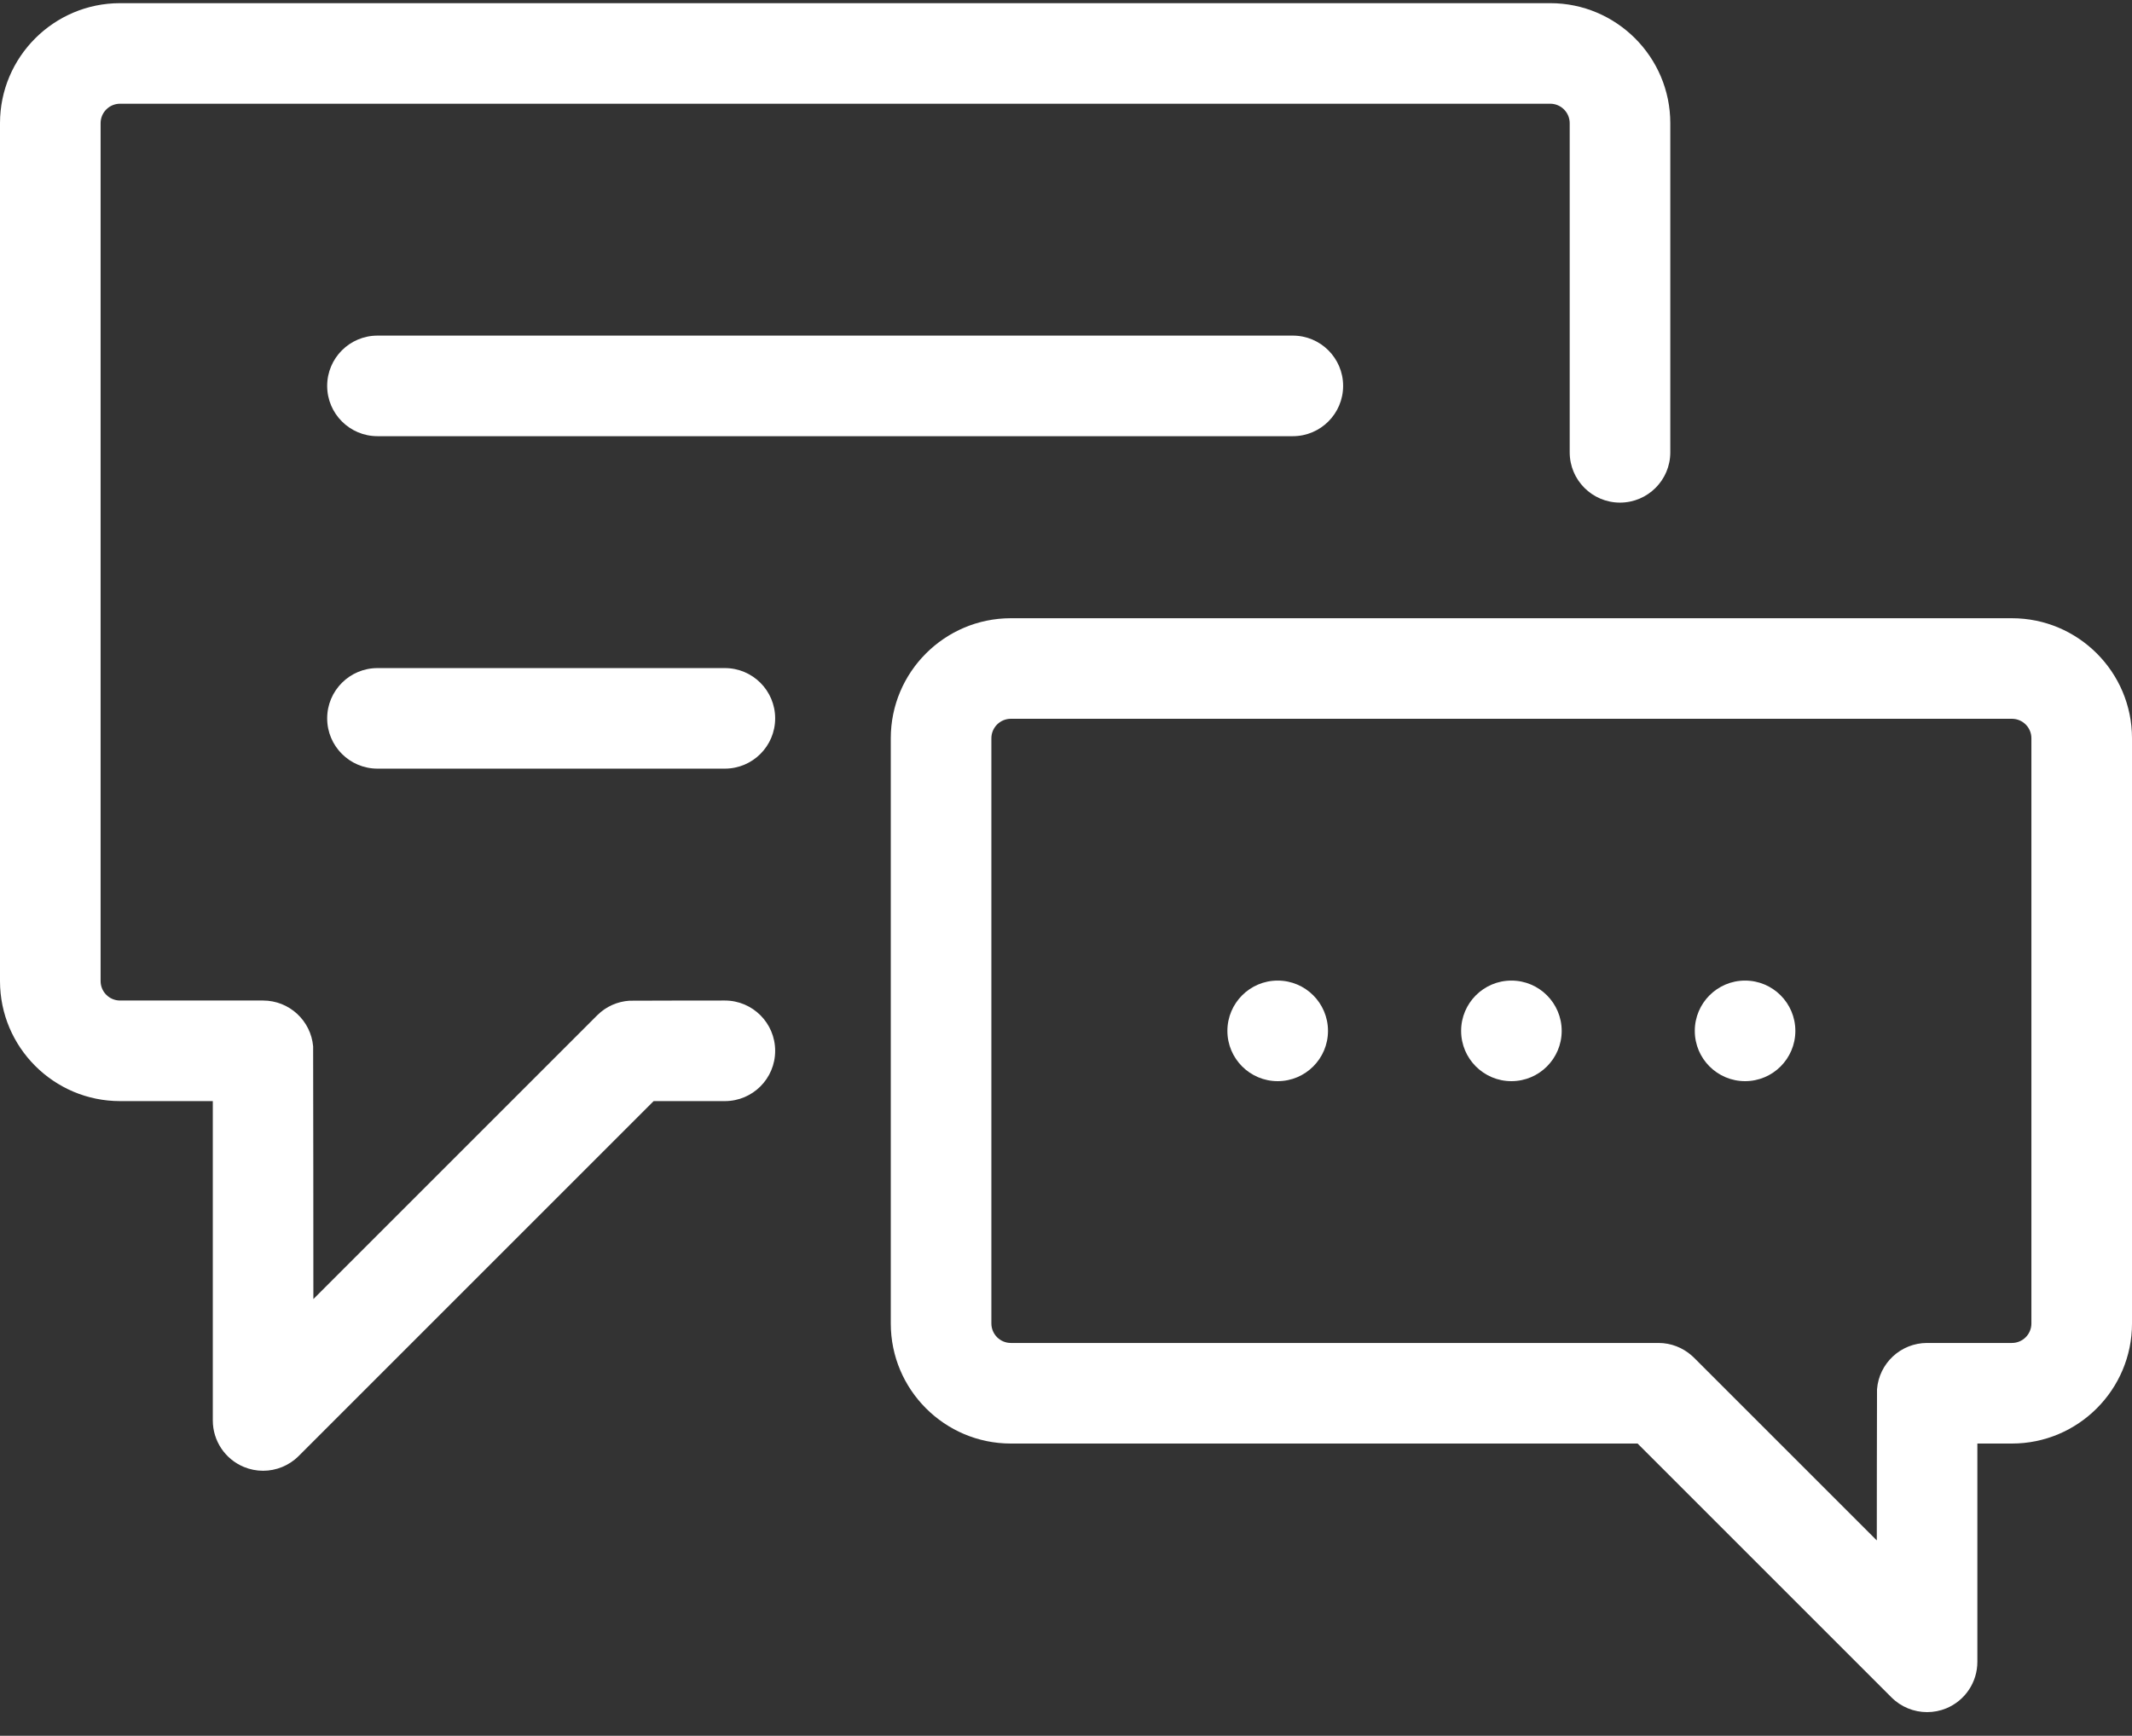 <?xml version="1.0" encoding="UTF-8"?>
<svg width="70px" height="57px" viewBox="0 0 70 57" version="1.1" xmlns="http://www.w3.org/2000/svg" xmlns:xlink="http://www.w3.org/1999/xlink">
    <rect x="0" y="0" width="70" height="57" fill="#333333" stroke="none"/>
    <!-- Generator: Sketch 63.1 (92452) - https://sketch.com -->
    <title>Beneficio_03</title>
    <desc>Created with Sketch.</desc>
    <g id="v01" stroke="none" stroke-width="1" fill="none" fill-rule="evenodd">
        <g id="Landing_Gent_Positiva_v01" transform="translate(-1098, -1791)" fill="#FFFFFF">
            <g id="Beneficio_03" transform="translate(1098, 1791)">
                <path d="M50.899,0.104 L3.942,0.104 C1.768,0.104 0,1.872 0,4.045 L0,32.217 C0,34.39 1.768,36.159 3.942,36.159 L6.987,36.159 L6.987,46.646 C6.987,47.314 7.389,47.916 8.006,48.172 C8.21,48.257 8.425,48.298 8.638,48.298 C9.067,48.298 9.49,48.13 9.806,47.814 L21.461,36.159 L23.799,36.159 C24.712,36.159 25.451,35.42 25.451,34.508 C25.451,33.595 24.711,32.856 23.799,32.856 C23.799,32.856 20.697,32.858 20.665,32.862 C20.28,32.888 19.903,33.046 19.609,33.34 L10.289,42.66 C10.289,42.66 10.286,34.403 10.281,34.36 C10.206,33.517 9.499,32.856 8.637,32.856 L3.942,32.856 C3.589,32.856 3.303,32.569 3.303,32.217 L3.303,4.045 C3.303,3.693 3.589,3.406 3.942,3.406 L50.899,3.406 C51.251,3.406 51.538,3.693 51.538,4.045 L51.538,14.854 C51.538,15.766 52.278,16.505 53.189,16.505 C54.101,16.505 54.841,15.766 54.841,14.854 L54.841,4.045 C54.841,1.872 53.072,0.104 50.899,0.104 Z" id="Path"></path>
                <path d="M66.058,20.302 L33.189,20.302 C31.016,20.302 29.247,22.07 29.247,24.243 L29.247,43.462 C29.247,45.635 31.015,47.404 33.189,47.404 L53.767,47.404 L62.104,55.741 C62.42,56.057 62.843,56.224 63.272,56.224 C63.485,56.224 63.7,56.183 63.904,56.099 C64.521,55.843 64.923,55.241 64.923,54.573 L64.923,47.404 L66.058,47.404 C68.232,47.404 70,45.635 70,43.462 L70,24.243 C70,22.07 68.232,20.302 66.058,20.302 Z M66.697,43.462 C66.697,43.814 66.411,44.101 66.058,44.101 L63.273,44.101 C62.404,44.101 61.693,44.773 61.628,45.625 C61.624,45.661 61.621,50.586 61.621,50.586 L55.625,44.591 C55.619,44.584 55.612,44.579 55.606,44.572 C55.582,44.549 55.56,44.529 55.539,44.511 C55.248,44.257 54.869,44.101 54.452,44.101 L33.189,44.101 C32.837,44.101 32.55,43.814 32.55,43.462 L32.55,24.243 C32.55,23.891 32.837,23.604 33.189,23.604 L66.058,23.604 C66.411,23.604 66.697,23.891 66.697,24.243 L66.697,43.462 L66.697,43.462 Z" id="Shape" fill-rule="nonzero"></path>
                <path d="M49.624,32.201 C48.712,32.201 47.973,32.941 47.973,33.853 C47.973,34.764 48.712,35.504 49.624,35.504 C50.536,35.504 51.275,34.764 51.275,33.853 C51.275,32.941 50.535,32.201 49.624,32.201 Z" id="Path"></path>
                <path d="M42.447,11.021 C42.447,11.021 12.394,11.021 12.394,11.021 C11.482,11.021 10.742,11.76 10.742,12.672 C10.742,13.584 11.482,14.324 12.394,14.324 L42.447,14.324 C43.359,14.324 44.099,13.584 44.099,12.672 C44.099,11.76 43.359,11.021 42.447,11.021 Z" id="Path"></path>
                <path d="M23.799,21.939 L12.394,21.939 C11.482,21.939 10.742,22.678 10.742,23.59 C10.742,24.502 11.482,25.241 12.394,25.241 L23.799,25.241 C24.711,25.241 25.451,24.502 25.451,23.59 C25.451,22.678 24.711,21.939 23.799,21.939 Z" id="Path"></path>
                <path d="M41.95,32.201 C41.039,32.201 40.299,32.941 40.299,33.853 C40.299,34.764 41.039,35.504 41.95,35.504 C42.862,35.504 43.602,34.764 43.602,33.853 C43.602,32.941 42.862,32.201 41.95,32.201 Z" id="Path"></path>
                <path d="M57.296,32.201 C56.384,32.201 55.645,32.941 55.645,33.853 C55.645,34.764 56.384,35.504 57.296,35.504 C58.208,35.504 58.947,34.764 58.947,33.853 C58.947,32.941 58.207,32.201 57.296,32.201 Z" id="Path"></path>
            </g>
        </g>
    </g>
</svg>